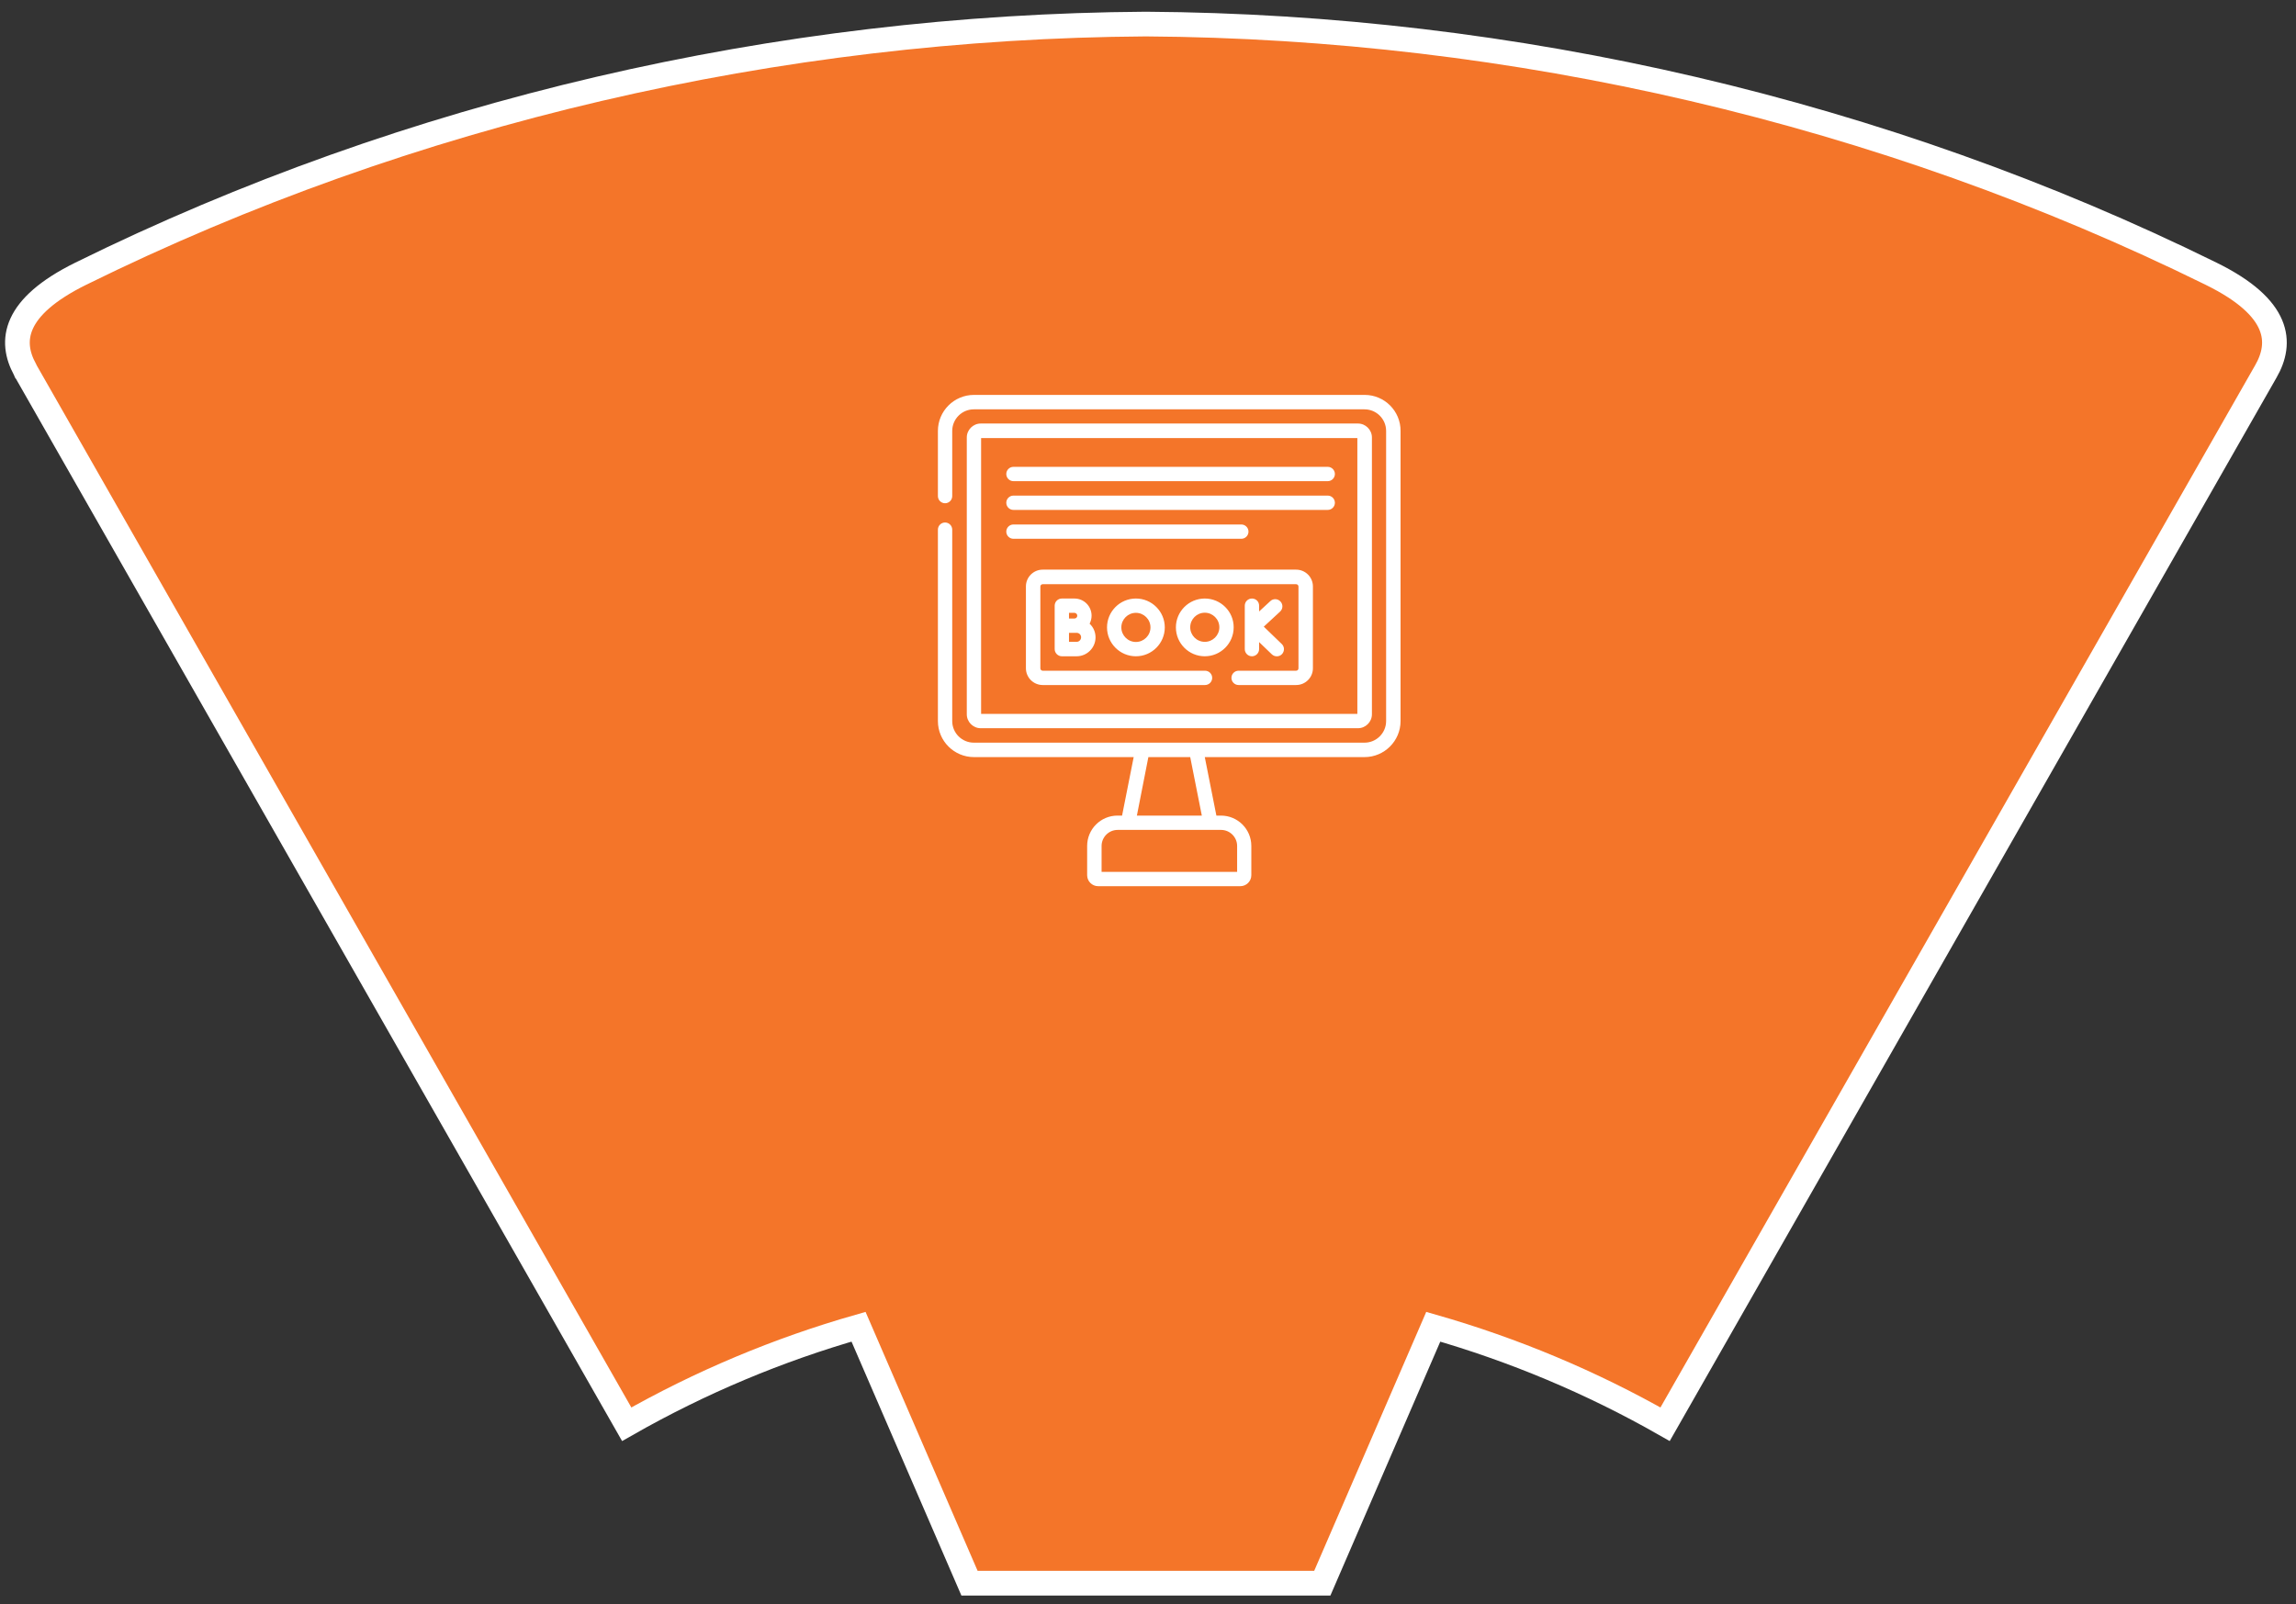 <svg width="186" height="130" viewBox="0 0 186 130" fill="none" xmlns="http://www.w3.org/2000/svg">
<rect x="0" y="0" width="186" height="130" fill="#333333" stroke="none"/>
<path d="M179.12 22.18C152.46 9.04 122.62 2.14 92.83 1.95C63.04 2.14 33.2 9.03 6.54 22.18C1.05 24.89 0.78 27.66 2.02 29.93C2.04 29.98 2.07 30.02 2.09 30.07C2.1 30.08 2.1 30.09 2.11 30.11C18.33 58.54 34.55 86.98 50.77 115.41C56.77 111.99 63.07 109.36 69.55 107.51C72.54 114.44 75.55 121.36 78.54 128.29H92.83H107.12C110.11 121.36 113.12 114.44 116.11 107.51C122.59 109.37 128.89 111.99 134.89 115.41C151.11 86.98 167.33 58.54 183.55 30.11C184.89 27.79 184.76 24.95 179.12 22.18Z" fill="#f47529" stroke="white" stroke-width="2" stroke-miterlimit="10"/>
<path d="M105 46.16H84.47C83.72 46.16 83.11 46.77 83.11 47.52V54.15C83.11 54.9 83.72 55.51 84.47 55.51H97.62C97.94 55.51 98.2 55.25 98.2 54.93C98.2 54.61 97.94 54.35 97.62 54.35H84.47C84.36 54.35 84.28 54.26 84.28 54.16V47.53C84.28 47.42 84.37 47.34 84.47 47.34H105C105.11 47.34 105.19 47.43 105.19 47.53V54.16C105.19 54.27 105.1 54.35 105 54.35H100.34C100.02 54.35 99.76 54.61 99.76 54.93C99.76 55.25 100.02 55.51 100.34 55.51H105C105.75 55.51 106.36 54.9 106.36 54.15V47.52C106.36 46.77 105.75 46.16 105 46.16ZM87.04 48.5H86.02C85.7 48.5 85.44 48.76 85.44 49.08V52.6C85.44 52.92 85.71 53.18 86.02 53.18C86.02 53.18 86.96 53.18 87.22 53.18C88.06 53.18 88.75 52.49 88.75 51.65C88.75 51.21 88.57 50.82 88.27 50.54C88.37 50.35 88.43 50.12 88.43 49.89C88.43 49.12 87.81 48.5 87.04 48.5ZM86.6 49.66H87.04C87.16 49.66 87.27 49.76 87.27 49.89C87.27 50.02 87.17 50.12 87.04 50.12C86.96 50.12 86.75 50.12 86.6 50.12V49.66ZM87.22 52.01C87.1 52.01 86.85 52.01 86.6 52.01V51.28C86.7 51.28 87.12 51.28 87.22 51.28C87.42 51.28 87.58 51.44 87.58 51.64C87.58 51.84 87.42 52.01 87.22 52.01ZM110.01 59.01C110.63 59.01 111.14 58.5 111.14 57.88V35.45C111.14 34.83 110.63 34.32 110.01 34.32H79.45C78.83 34.32 78.32 34.83 78.32 35.45V57.88C78.32 58.5 78.83 59.01 79.45 59.01H110.01ZM79.49 35.5H90.12H109.96V57.85H79.48V45.49V35.5H79.49ZM110.55 32H78.9C77.29 32 75.98 33.31 75.98 34.92V40.2C75.98 40.52 76.24 40.78 76.56 40.78C76.88 40.78 77.14 40.52 77.14 40.2V34.92C77.14 33.96 77.92 33.17 78.89 33.17H110.54C111.5 33.17 112.29 33.95 112.29 34.92V58.43C112.29 59.39 111.51 60.18 110.54 60.18H78.89C77.93 60.18 77.14 59.4 77.14 58.43V42.92C77.14 42.6 76.88 42.34 76.56 42.34C76.24 42.34 75.98 42.6 75.98 42.92V58.43C75.98 60.04 77.29 61.35 78.9 61.35H91.84L90.9 66.09H90.53C89.17 66.09 88.07 67.19 88.07 68.55V70.92C88.07 71.41 88.47 71.81 88.96 71.81H100.48C100.97 71.81 101.37 71.41 101.37 70.92V68.55C101.37 67.19 100.27 66.09 98.91 66.09H98.54L97.6 61.35H110.54C112.15 61.35 113.46 60.04 113.46 58.43V34.92C113.47 33.31 112.16 32 110.55 32ZM93.03 61.35H96.42L97.36 66.09H92.1L93.03 61.35ZM98.92 67.25C99.63 67.25 100.22 67.83 100.22 68.55V70.65H89.24V68.55C89.24 67.84 89.82 67.25 90.54 67.25H98.92ZM107.56 40.16H82.1C81.78 40.16 81.52 40.42 81.52 40.74C81.52 41.06 81.78 41.32 82.1 41.32H107.56C107.88 41.32 108.14 41.06 108.14 40.74C108.14 40.42 107.88 40.16 107.56 40.16ZM100.56 43.66C100.88 43.66 101.14 43.4 101.14 43.08C101.14 42.76 100.88 42.5 100.56 42.5H82.1C81.78 42.5 81.52 42.76 81.52 43.08C81.52 43.4 81.78 43.66 82.1 43.66H100.56ZM97.6 48.5C96.31 48.5 95.26 49.55 95.26 50.84C95.26 52.13 96.31 53.18 97.6 53.18C98.89 53.18 99.94 52.13 99.94 50.84C99.95 49.55 98.89 48.5 97.6 48.5ZM97.6 52.01C96.95 52.01 96.42 51.48 96.42 50.83C96.42 50.18 96.95 49.65 97.6 49.65C98.25 49.65 98.78 50.18 98.78 50.83C98.78 51.48 98.25 52.01 97.6 52.01ZM89.68 50.84C89.68 52.13 90.73 53.18 92.02 53.18C93.31 53.18 94.36 52.13 94.36 50.84C94.36 49.55 93.31 48.5 92.02 48.5C90.73 48.5 89.68 49.55 89.68 50.84ZM93.2 50.84C93.2 51.49 92.67 52.02 92.02 52.02C91.37 52.02 90.84 51.49 90.84 50.84C90.84 50.19 91.37 49.66 92.02 49.66C92.67 49.66 93.2 50.19 93.2 50.84ZM107.56 37.83H82.1C81.78 37.83 81.52 38.09 81.52 38.41C81.52 38.73 81.78 38.99 82.1 38.99H107.56C107.88 38.99 108.14 38.73 108.14 38.41C108.14 38.09 107.88 37.83 107.56 37.83ZM101.42 48.5C101.1 48.5 100.84 48.76 100.84 49.08V52.6C100.84 52.92 101.1 53.18 101.42 53.18C101.74 53.18 102 52.92 102 52.6V52.03L103.03 53.02C103.26 53.24 103.63 53.24 103.85 53.01C104.07 52.78 104.07 52.41 103.84 52.19L102.38 50.78L103.7 49.56C103.94 49.34 103.95 48.97 103.73 48.74C103.51 48.5 103.14 48.49 102.91 48.71L102 49.55V49.09C102.01 48.76 101.75 48.5 101.42 48.5Z" fill="white"/>
</svg>
